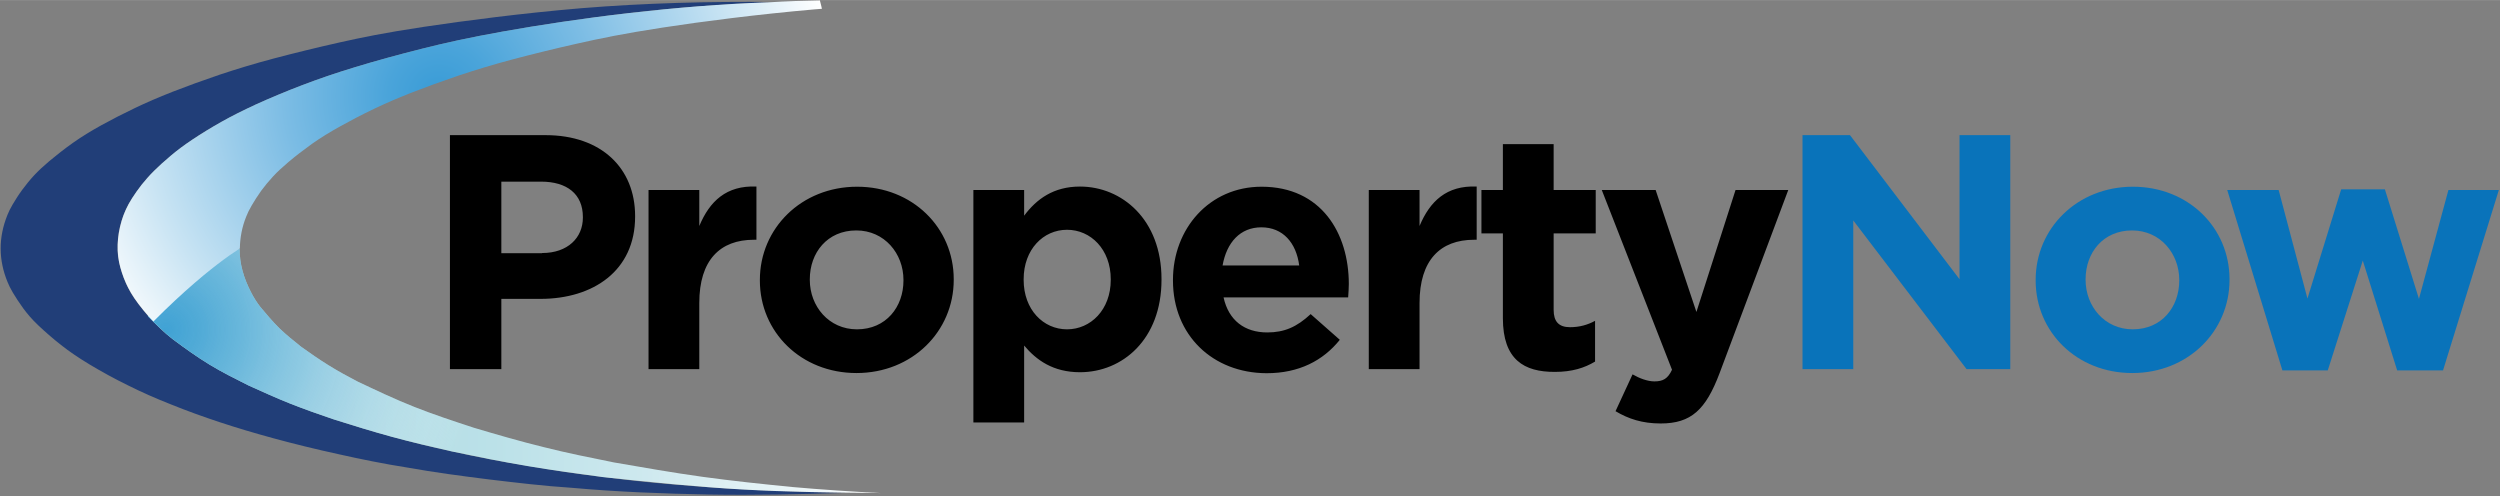 <svg xmlns="http://www.w3.org/2000/svg" xmlns:xlink="http://www.w3.org/1999/xlink" width="1527" height="303" viewBox="0 0 1526.9 302.9" xml:space="preserve"><rect x="0" y="0" width="1526.9" height="302.9" fill="#808080" stroke="none"/>  <g fill="#0973BA">    <path d="M1360.3 116h31.4l17.6 66.3 20.6-66.7h26.7l20.8 66.9 18-66.5h30.8l-34.1 110.2h-28l-21-67.1-21.4 67.1H1394L1360.3 116zM1243.3 171.3v-.4c0-31.4 25.3-56.9 59.4-56.9 33.9 0 59 25.1 59 56.5v.4c0 31.4-25.3 56.9-59.4 56.9-33.9 0-59-25.1-59-56.5zm87.7 0v-.4c0-16.1-11.6-30.2-28.8-30.2-17.8 0-28.4 13.7-28.4 29.8v.4c0 16.1 11.6 30.2 28.8 30.2 17.8 0 28.4-13.7 28.4-29.8zM1100.9 82.5h29l66.9 88v-88h31v142.9h-26.7l-69.2-90.8v90.8h-31V82.5z"></path>  </g>  <path d="m986.7 251.1 10.4-22.5c4.1 2.4 9.2 4.3 13.3 4.3 5.3 0 8.2-1.6 10.8-7.1L978.3 116h32.9l24.9 74.5L1060 116h32.2l-42 112c-8.4 22.2-17.3 30.6-35.9 30.6-11.3 0-19.7-2.8-27.6-7.5zM917.9 194.3v-51.8h-13.1V116h13.1V88h31v28h25.7v26.5h-25.7v46.7c0 7.1 3.1 10.6 10 10.6 5.7 0 10.8-1.4 15.3-3.9v24.9c-6.5 3.9-14.1 6.3-24.5 6.3-18.9.1-31.8-7.5-31.8-32.8zM836 116h31v22c6.3-15.1 16.5-24.9 34.9-24.1v32.5h-1.6c-20.6 0-33.3 12.4-33.3 38.6v40.4h-31V116zM716.4 171.3v-.4c0-31.2 22.2-56.9 54.1-56.9 36.5 0 53.3 28.4 53.3 59.4 0 2.4-.2 5.3-.4 8.2h-76.1c3.1 14.1 12.9 21.4 26.7 21.4 10.4 0 18-3.3 26.5-11.2l17.8 15.7c-10.2 12.7-24.9 20.4-44.7 20.4-32.9-.1-57.2-23.2-57.2-56.6zm77.1-9.2c-1.8-13.9-10-23.3-23.1-23.3-12.9 0-21.2 9.2-23.7 23.3h46.8zM594.5 116h31v15.7c7.6-10.2 18-17.8 34.1-17.8 25.5 0 49.8 20 49.8 56.5v.4c0 36.5-23.9 56.5-49.8 56.5-16.5 0-26.7-7.5-34.1-16.3v47h-31V116zm83.9 54.9v-.4c0-18.2-12.2-30.2-26.7-30.2s-26.5 12-26.5 30.2v.4c0 18.2 12 30.2 26.5 30.2 14.4 0 26.7-11.9 26.7-30.2zM464.1 171.3v-.4c0-31.4 25.3-56.9 59.4-56.9 33.9 0 59 25.1 59 56.5v.4c0 31.4-25.3 56.9-59.4 56.9-33.9 0-59-25.1-59-56.5zm87.7 0v-.4c0-16.1-11.6-30.2-28.8-30.2-17.8 0-28.4 13.7-28.4 29.8v.4c0 16.1 11.6 30.2 28.8 30.2 17.8 0 28.4-13.7 28.4-29.8zM396.1 116h31v22c6.3-15.1 16.5-24.9 34.9-24.1v32.5h-1.6c-20.6 0-33.3 12.4-33.3 38.6v40.4h-31V116zM274.8 82.5h58.4c34.1 0 54.7 20.2 54.7 49.4v.4c0 33.1-25.7 50.2-57.8 50.2h-23.9v42.9h-31.4V82.5zm56.3 72c15.7 0 24.9-9.4 24.9-21.6v-.4c0-14.1-9.8-21.6-25.5-21.6h-24.3v43.7h24.9z"></path>  <path fill-rule="evenodd" clip-rule="evenodd" fill="#213E78" d="M472.2 1.2c-29.3 1.2-58.6 3.3-87.7 6.7-28.1 3.2-56.1 7.5-77.3 11.3-21.2 3.8-35.6 7-49.8 10.6-14.3 3.6-28.5 7.5-40.6 11.2-12.2 3.7-22.3 7.2-32.3 11-10 3.8-19.9 8-28.1 11.7-8.2 3.8-14.8 7.1-21.2 10.7-6.4 3.6-12.7 7.4-17.8 10.9-5.1 3.4-9.1 6.4-12.9 9.6-3.8 3.2-7.5 6.5-10.5 9.5s-5.3 5.7-7.5 8.4c-2.2 2.8-4.2 5.7-5.7 8s-2.5 4.1-3.4 6c-3.8 7.8-5.5 15.8-5.6 23.8 0 2.1 0 4.1.4 6.6.7 4.9 2.5 11.1 5.1 16.7 1.3 2.7 2.7 5.3 4.7 8.2 1.9 2.8 4.3 5.9 6.8 8.9s5.2 5.8 8 8.5 5.7 5.3 10.9 9.2c5.2 3.9 12.6 9.1 20.3 13.8s15.8 8.9 24 12.8c8.3 3.9 16.8 7.6 25.4 11.1 8.6 3.4 17.3 6.6 27.7 10 10.4 3.4 22.4 7 34.4 10.3 12.1 3.3 24.2 6.4 36.5 8.9 15.2 3.6 30.7 6.3 46.1 8.9 15.4 2.6 30.9 5.1 46.5 6.8 24.6 3.3 49.4 5.3 74.2 6.9 24.8 1.6 49.6 2.2 74.5 2.8-28 .8-56.1 1.5-84.1 1s-56-1.6-84-4.1c-16.9-1.1-33.7-3.1-50.4-5.1-16.8-2.1-33.5-4.3-50.2-7.3-14-2.2-27.9-5-41.7-8.1-13.8-3-27.6-6.4-39.7-9.7-12.1-3.3-22.5-6.4-32.8-9.8-10.3-3.4-20.5-7.1-29.9-10.9-9.4-3.7-18-7.5-26.4-11.7-8.4-4.1-16.7-8.7-23.5-12.8-6.8-4.1-12.2-7.8-17.3-11.8-5.1-4-10-8.3-13.9-12-3.9-3.7-6.7-7-9.2-10.4s-4.8-7-6.4-9.7c-1.6-2.7-2.4-4.5-3.2-6.4-5.5-13.4-5.7-27.1 0-41.1.8-1.9 1.6-3.7 3.1-6.2s3.5-5.8 5.8-8.9c2.3-3.1 4.7-6.1 7.3-8.9 2.6-2.8 5.4-5.4 9.4-8.8 4-3.3 9.1-7.4 14.5-11.2 5.4-3.8 11-7.2 17.3-10.7 6.2-3.4 13.2-7 20.3-10.4 7.1-3.4 14.3-6.5 22.9-9.9 8.7-3.4 18.9-7.1 29.2-10.6 10.3-3.4 20.7-6.6 32.8-9.8 12.1-3.2 25.9-6.6 39.7-9.7 13.8-3.1 27.8-6 52.4-9.7C283.9 12.6 319.2 8 354.7 5c39-3.2 78.3-4.2 117.5-3.8"></path>  <defs>    <path id="a" d="M146.2 152c-.1.1-.2.1-.3.2-3.5.1-7 .8-11.2 2.5-8.4 3.4-19 10.2-28.6 18.7-4.8 4.2-9.5 9-12.2 12.4-2.7 3.4-3.3 5.5-3.3 7.6 5.1 5.1 9.8 9.8 15 13.8 7.3 5.4 14.6 10.7 22.3 15.4 7.7 4.7 15.8 8.7 23.9 12.8 8.5 3.8 16.9 7.7 25.5 11.1 8.6 3.4 17.4 6.5 26.2 9.5 12 3.8 23.9 7.5 36 10.8 12.1 3.3 24.3 6.1 36.5 8.9 15.3 3.2 30.7 6.3 46.1 8.9 15.4 2.6 31 4.7 46.5 6.8 28.2 3 56.3 5.9 84.5 7.5 28.2 1.6 56.5 1.9 84.8 2.2-18-.9-36.1-2.1-54.1-3.7-18.2-1.8-36.4-3.7-54.6-6.2-18.1-2.5-36.2-5.7-54.2-8.8-14.4-2.9-28.9-5.8-43.1-9.4-14.3-3.5-28.4-7.6-42.5-11.8-12.2-4-24.4-8-36.3-12.7-11.9-4.7-23.5-10.2-35.1-15.7-5.9-3.1-11.8-6.3-17.4-9.8-5.7-3.5-11.1-7.3-16.6-11.2-4.6-3.7-9.2-7.3-13.4-11.4-4.2-4.1-7.9-8.6-11.7-13.1-2.1-2.7-3.9-5.6-5.5-8.7-4.5-8.6-7.2-17.7-7-26.8 0 .1-.1.1-.2.2z"></path>  </defs>  <linearGradient id="b" gradientUnits="userSpaceOnUse" x1="90.581" y1="226.419" x2="537.981" y2="226.419">    <stop offset="0" stop-color="#aedbe4"></stop>    <stop offset=".261" stop-color="#b1dce5"></stop>    <stop offset=".471" stop-color="#bbe1e8"></stop>    <stop offset=".663" stop-color="#cce8ee"></stop>    <stop offset=".843" stop-color="#e4f3f6"></stop>    <stop offset="1" stop-color="#fff"></stop>  </linearGradient>  <use xlink:href="#a" fill="url(#b)"></use>  <clipPath id="c">    <use xlink:href="#a"></use>  </clipPath>  <radialGradient id="d" cx="101.252" cy="201.263" r="192.672" gradientUnits="userSpaceOnUse">    <stop offset="0" stop-color="#40a2d4"></stop>    <stop offset=".114" stop-color="#46a5d5" stop-opacity=".886"></stop>    <stop offset=".263" stop-color="#56add9" stop-opacity=".737"></stop>    <stop offset=".431" stop-color="#71badf" stop-opacity=".569"></stop>    <stop offset=".614" stop-color="#97cce8" stop-opacity=".386"></stop>    <stop offset=".807" stop-color="#c7e4f2" stop-opacity=".193"></stop>    <stop offset="1" stop-color="#fff" stop-opacity="0"></stop>  </radialGradient>  <circle clip-path="url(#c)" fill="url(#d)" cx="101.3" cy="201.3" r="192.7"></circle>  <defs>    <path id="e" d="M534.9 0c-21.9 0-43.8 0-65.7 1.4-28.3.9-56.6 3.3-84.7 6.5s-56.1 7.5-77.3 11.3c-21.2 3.8-35.5 7-49.8 10.6-14.3 3.6-28.5 7.5-40.6 11.2-12.2 3.7-22.3 7.2-32.3 11-10 3.8-19.9 8-28.1 11.7-8.2 3.8-14.8 7.1-21.2 10.7-6.4 3.6-12.7 7.5-17.8 10.9-5.1 3.4-9.1 6.4-12.9 9.6-3.8 3.2-7.5 6.5-10.5 9.5s-5.3 5.7-7.5 8.4c-2.2 2.8-4.2 5.7-5.8 8.2-1.6 2.5-2.8 4.7-3.8 6.9s-1.9 4.5-2.6 6.9c-2.9 9.8-3.3 19.5-.8 28.5.6 2.2 1.3 4.3 2.1 6.4 1.6 4.1 3.4 7.8 6.4 12.3 1.5 2.2 3.4 4.8 5.4 7.2 2 2.5 4.1 4.8 6.3 7.1 18.8-18.9 33.7-31 42.8-37.7 2.6-2 5.3-3.8 7.9-5.5 1.4-.9 2.1-1.4 2.1-1.4.1-6.6 1.3-13.1 3.9-19.5.8-2.1 1.8-4.1 3.3-6.7 1.5-2.6 3.6-5.9 5.8-9 2.3-3.1 4.7-6 7.3-8.8 2.6-2.8 5.4-5.4 9.4-8.8 4-3.4 9.2-7.4 14.5-11.2 5.4-3.8 11-7.2 17.3-10.7 6.3-3.5 13.2-7.1 20.3-10.5 7.1-3.4 14.3-6.5 22.9-9.9 8.7-3.4 18.9-7.1 29.2-10.6 10.3-3.4 20.7-6.6 32.8-9.8 12.1-3.2 25.9-6.6 39.7-9.7 13.8-3.1 27.7-6 51.8-9.7 24-3.7 58.2-8.1 92.6-11.1 34.3-2.9 68.8-4.3 103.3-4.2C578.7.9 556.8.1 534.9 0z"></path>  </defs>  <clipPath id="f">    <use xlink:href="#e"></use>  </clipPath>  <radialGradient id="g" cx="268.25" cy="58.602" r="239.667" gradientUnits="userSpaceOnUse">    <stop offset="0" stop-color="#389bd6"></stop>    <stop offset=".129" stop-color="#4aa4da"></stop>    <stop offset=".389" stop-color="#7bbce4"></stop>    <stop offset=".752" stop-color="#c7e3f3"></stop>    <stop offset="1" stop-color="#fff"></stop>  </radialGradient>  <circle clip-path="url(#f)" fill="url(#g)" cx="268.3" cy="58.6" r="239.7"></circle></svg>